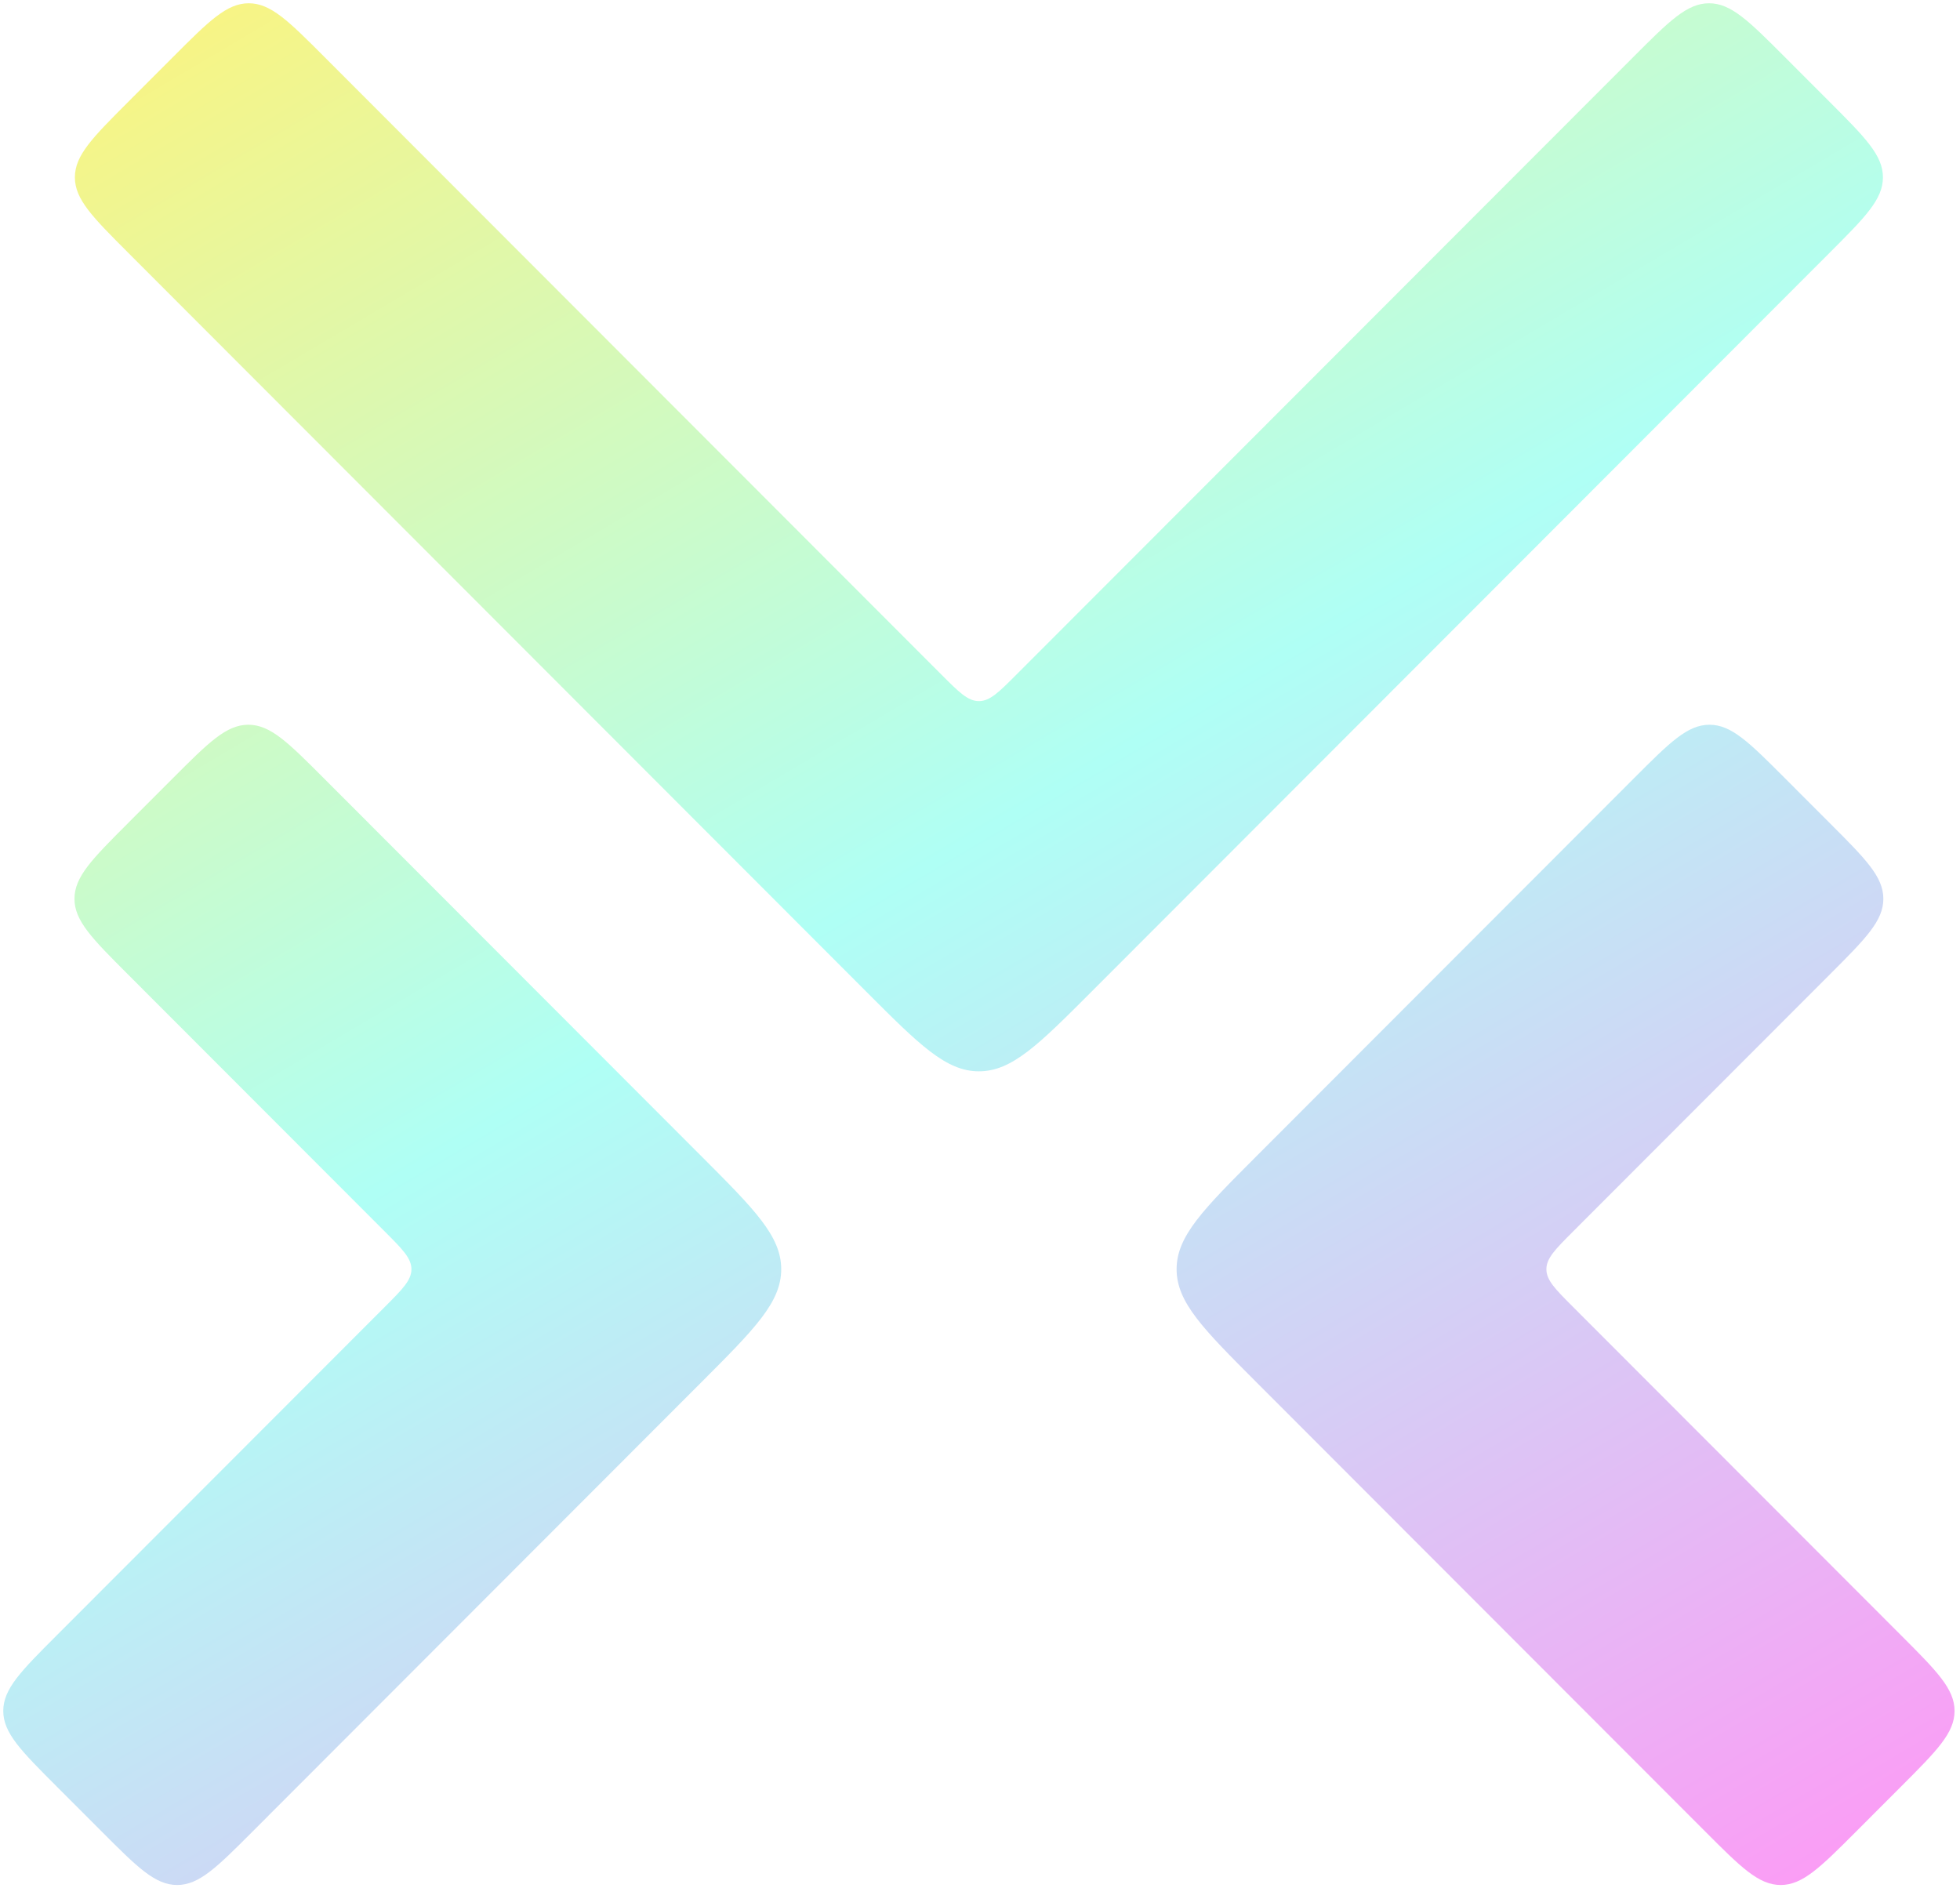 <svg width="600" height="578" viewBox="0 0 600 578" fill="none" xmlns="http://www.w3.org/2000/svg">
<g filter="url(#filter0_f_5_2)">
<path d="M334.22 303.474C317.932 319.779 309.787 327.932 299.667 327.932C289.546 327.932 281.402 319.779 265.113 303.474L39.212 77.341C28.353 66.471 22.923 61.035 22.923 54.282C22.923 47.528 28.353 42.093 39.212 31.222L53.114 17.305C63.974 6.435 69.403 1 76.15 1C82.897 1 88.327 6.435 99.186 17.305L288.149 206.462C293.578 211.897 296.293 214.615 299.667 214.615C303.04 214.615 305.755 211.897 311.185 206.462L500.147 17.305C511.007 6.435 516.436 1 523.183 1C529.93 1 535.36 6.435 546.219 17.305L560.121 31.222C570.98 42.092 576.41 47.528 576.41 54.282C576.41 61.035 570.98 66.471 560.121 77.341L334.22 303.474Z" fill="url(#paint0_linear_5_2)"/>
<path d="M568.142 560.695C557.283 571.565 551.853 577 545.106 577C538.359 577 532.93 571.565 522.071 560.695L384.619 423.102C368.33 406.796 360.186 398.643 360.186 388.513C360.186 378.382 368.33 370.229 384.619 353.923L500.273 238.15C511.133 227.28 516.562 221.845 523.309 221.845C530.056 221.845 535.486 227.28 546.345 238.15L560.247 252.067C571.106 262.937 576.536 268.372 576.536 275.126C576.536 281.88 571.106 287.315 560.247 298.186L481.531 376.983C476.101 382.418 473.386 385.136 473.386 388.513C473.386 391.889 476.101 394.607 481.531 400.042L582.045 500.659C592.904 511.529 598.333 516.965 598.333 523.718C598.333 530.472 592.904 535.908 582.045 546.778L568.142 560.695Z" fill="url(#paint1_linear_5_2)"/>
<path d="M99.06 238.15C88.201 227.28 82.771 221.845 76.024 221.845C69.277 221.845 63.848 227.28 52.989 238.15L39.086 252.067C28.227 262.937 22.797 268.372 22.797 275.126C22.797 281.88 28.227 287.315 39.086 298.186L117.803 376.983C123.232 382.418 125.947 385.136 125.947 388.513C125.947 391.889 123.232 394.607 117.803 400.042L17.289 500.659C6.43 511.529 1 516.965 1 523.718C1 530.472 6.43 535.908 17.289 546.778L31.191 560.694C42.05 571.565 47.48 577 54.227 577C60.974 577 66.403 571.565 77.263 560.694L214.715 423.102C231.003 406.796 239.148 398.643 239.148 388.513C239.148 378.382 231.003 370.229 214.715 353.923L99.06 238.15Z" fill="url(#paint2_linear_5_2)"/>
</g>
<defs>
<filter id="filter0_f_5_2" x="0" y="0" width="599.333" height="578" filterUnits="userSpaceOnUse" color-interpolation-filters="sRGB">
<feFlood flood-opacity="0" result="BackgroundImageFix"/>
<feBlend mode="normal" in="SourceGraphic" in2="BackgroundImageFix" result="shape"/>
<feGaussianBlur stdDeviation="0.5" result="effect1_foregroundBlur_5_2"/>
</filter>
<linearGradient id="paint0_linear_5_2" x1="1" y1="1" x2="408.012" y2="689.509" gradientUnits="userSpaceOnUse">
<stop stop-color="#FFF379"/>
<stop offset="0.464" stop-color="#AFFFF5"/>
<stop offset="1" stop-color="#FF97F5"/>
</linearGradient>
<linearGradient id="paint1_linear_5_2" x1="1" y1="1" x2="408.012" y2="689.509" gradientUnits="userSpaceOnUse">
<stop stop-color="#FFF379"/>
<stop offset="0.464" stop-color="#AFFFF5"/>
<stop offset="1" stop-color="#FF97F5"/>
</linearGradient>
<linearGradient id="paint2_linear_5_2" x1="1" y1="1" x2="408.012" y2="689.509" gradientUnits="userSpaceOnUse">
<stop stop-color="#FFF379"/>
<stop offset="0.464" stop-color="#AFFFF5"/>
<stop offset="1" stop-color="#FF97F5"/>
</linearGradient>
</defs>
</svg>
